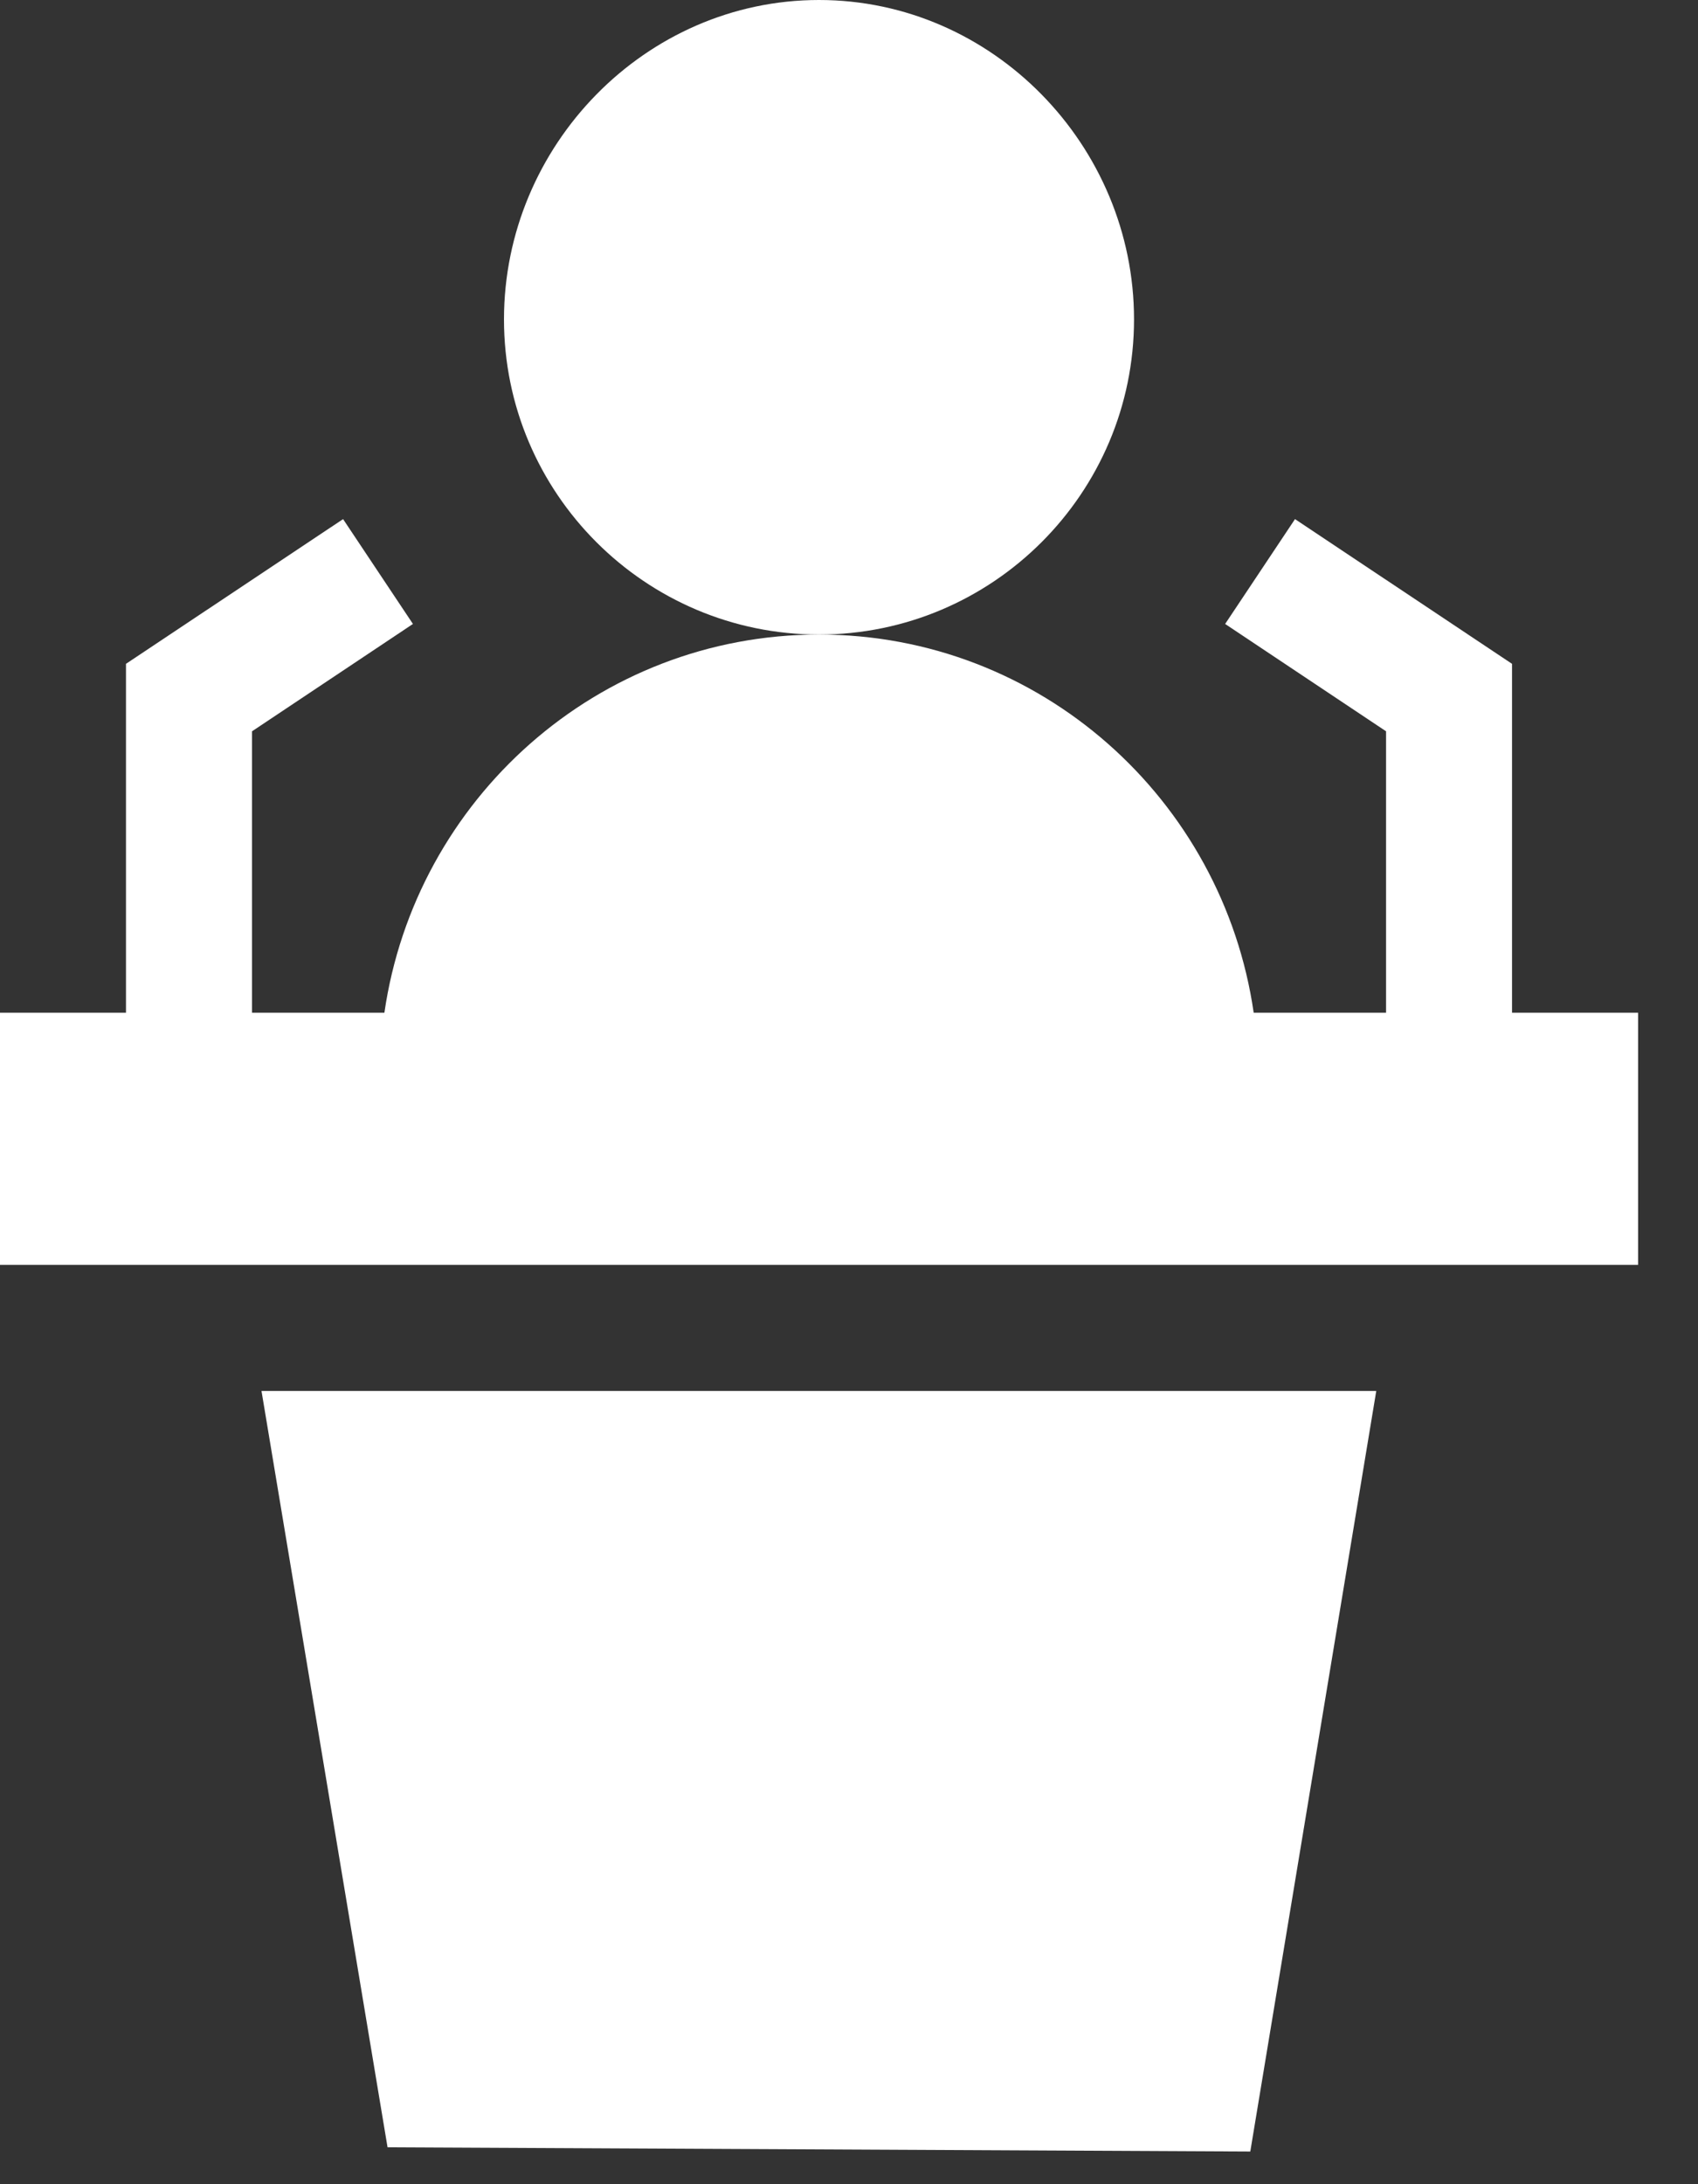 <?xml version="1.0" encoding="UTF-8"?>
<svg xmlns="http://www.w3.org/2000/svg" width="21" height="27" viewBox="0 0 21 27" fill="none">
  <rect x="0" y="0" width="21" height="27" fill="#333333" stroke="none"/>
  <path d="M14.025 3.948C14.025 1.8 12.277 0 10.129 0C7.981 0 6.233 1.8 6.233 3.948C6.233 6.096 7.981 7.844 10.129 7.844C12.277 7.844 14.025 6.096 14.025 3.948Z" fill="white"></path>
  <path d="M0 15.636H20.259V12.519H18.7V8.206L16.016 6.417L15.152 7.713L17.142 9.04V12.519H15.505C15.123 9.883 12.87 7.844 10.129 7.844C7.389 7.844 5.136 9.883 4.754 12.519H3.117V9.04L5.107 7.713L4.243 6.417L1.558 8.206V12.519H0V15.636Z" fill="white"></path>
  <path d="M17.021 17.194H3.234L4.793 26.544L15.463 26.596L17.021 17.194Z" fill="white"></path>
</svg>

